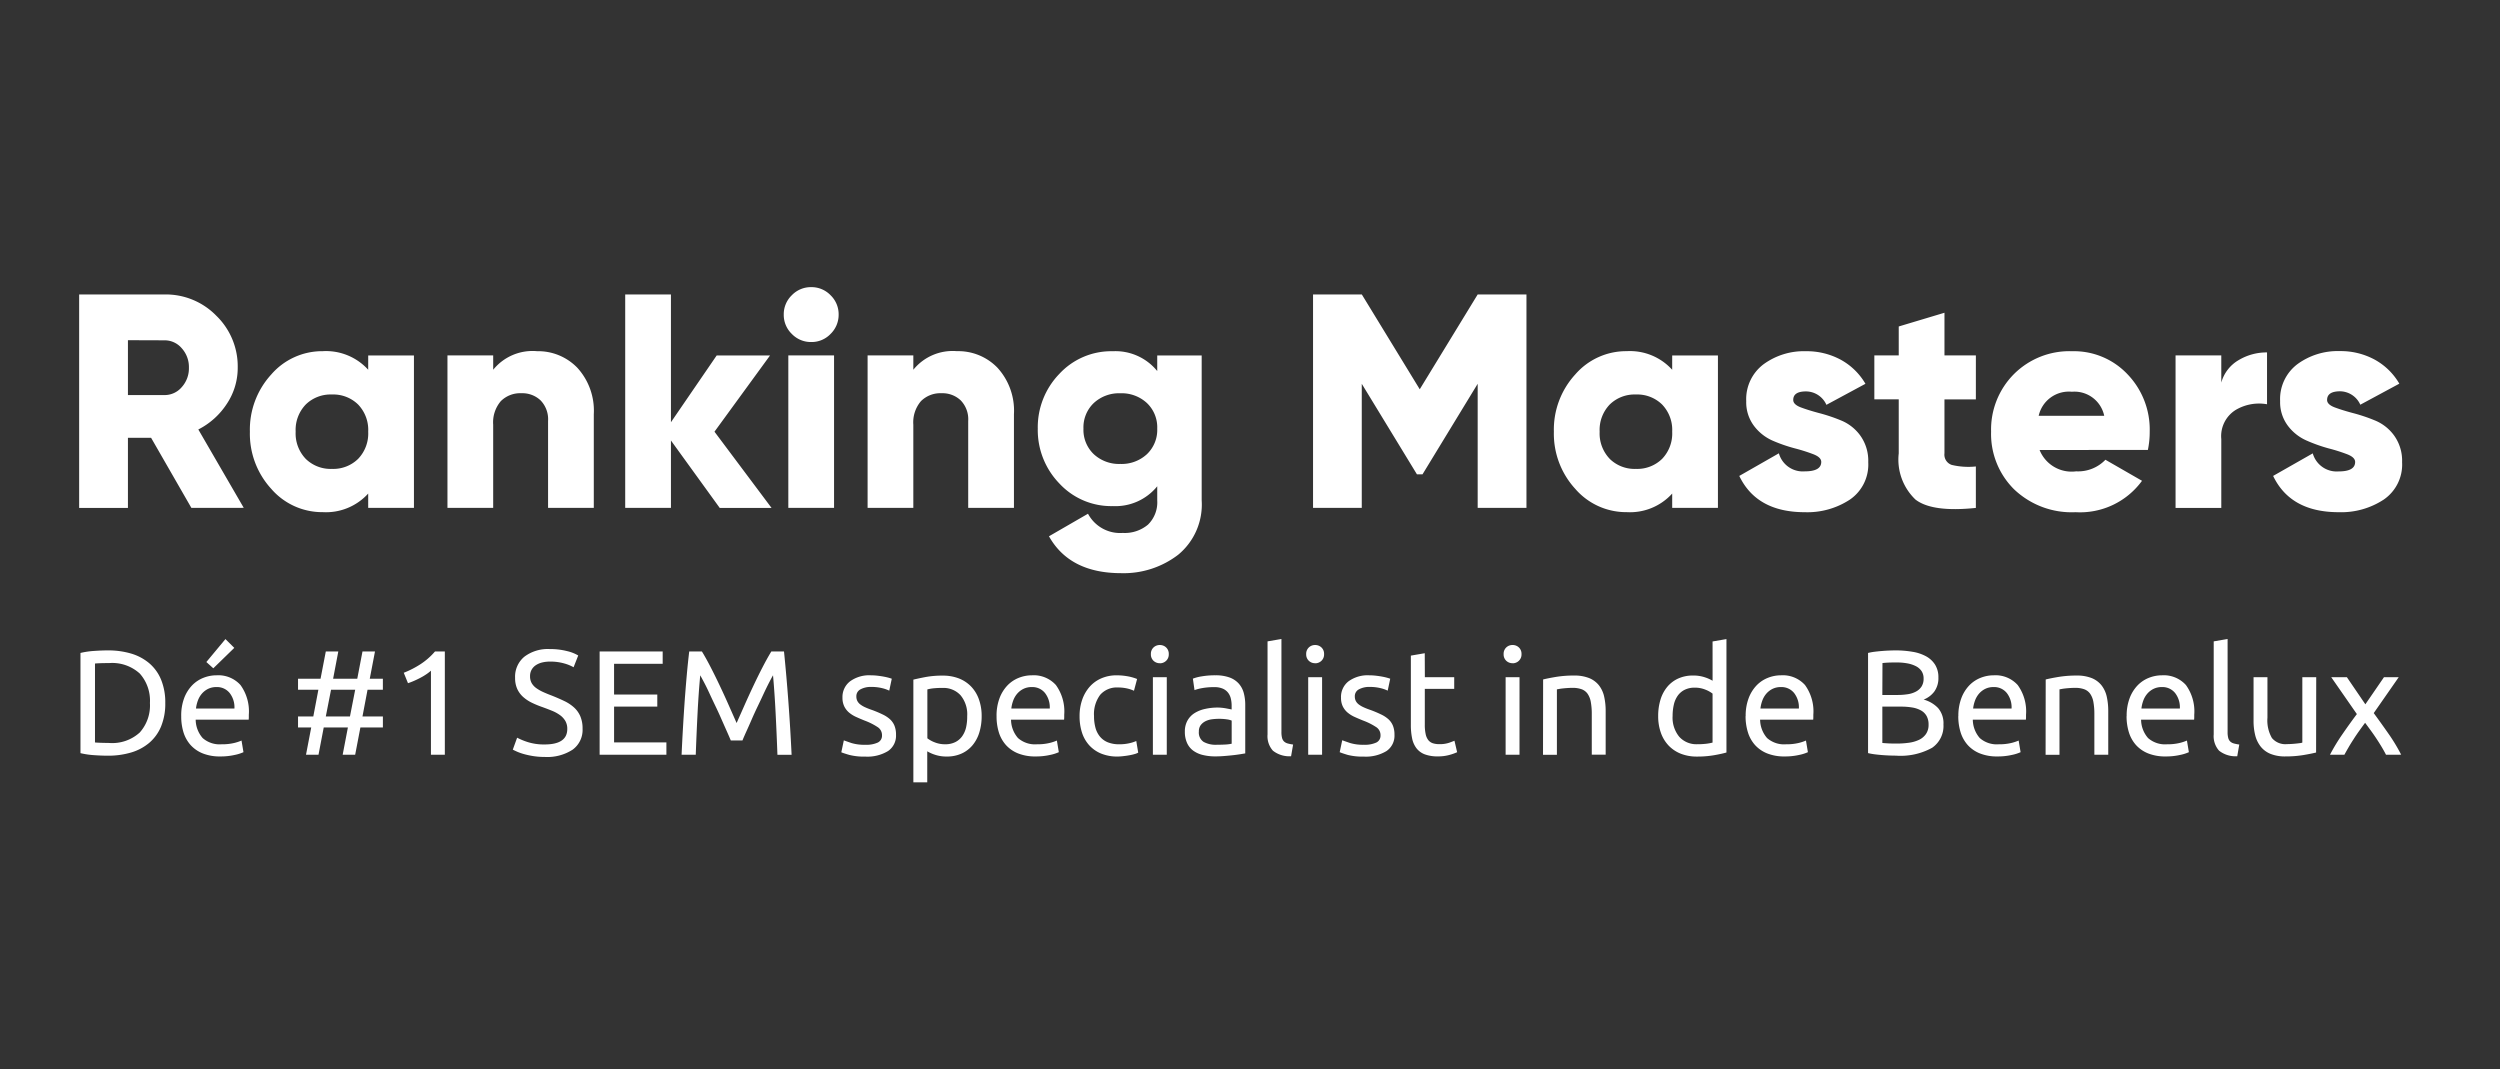 <svg xmlns="http://www.w3.org/2000/svg" width="180" height="77" viewBox="0 0 180 77">
  <rect x="0" y="0" width="180" height="77" fill="#333333" stroke="none"/>
  <g id="Group_79" data-name="Group 79" transform="translate(2098 -17866)">
    <rect id="Rectangle_28" data-name="Rectangle 28" width="180" height="77" transform="translate(-2098 17866)" fill="rgba(255,255,255,0)"/>
    <g id="Group_78" data-name="Group 78" transform="translate(-2092.301 17888.674)">
      <path id="Path_205" data-name="Path 205" d="M9.7-3.655,6.8-8.7H5.132v5.049H1.62V-19.021H7.767A5.081,5.081,0,0,1,11.5-17.485a5.081,5.081,0,0,1,1.537,3.732,4.673,4.673,0,0,1-.779,2.6A5.332,5.332,0,0,1,10.2-9.3l3.271,5.642ZM5.132-15.728v3.951H7.767a1.614,1.614,0,0,0,1.24-.571,2.018,2.018,0,0,0,.516-1.4,2.018,2.018,0,0,0-.516-1.4,1.614,1.614,0,0,0-1.24-.571Zm17.3,1.1h3.293V-3.655H22.431V-4.686A4.1,4.1,0,0,1,19.16-3.347a4.849,4.849,0,0,1-3.71-1.679,5.873,5.873,0,0,1-1.537-4.116,5.873,5.873,0,0,1,1.537-4.116,4.849,4.849,0,0,1,3.71-1.679A4.1,4.1,0,0,1,22.431-13.6Zm-4.5,7.442a2.554,2.554,0,0,0,1.888.724,2.554,2.554,0,0,0,1.888-.724,2.64,2.64,0,0,0,.724-1.954,2.64,2.64,0,0,0-.724-1.954,2.554,2.554,0,0,0-1.888-.724,2.554,2.554,0,0,0-1.888.724,2.64,2.64,0,0,0-.724,1.954A2.64,2.64,0,0,0,17.93-7.189Zm16.64-7.749A3.921,3.921,0,0,1,37.5-13.731a4.583,4.583,0,0,1,1.174,3.337v6.739H35.382V-9.911a1.957,1.957,0,0,0-.538-1.482,1.9,1.9,0,0,0-1.372-.516,1.974,1.974,0,0,0-1.493.571,2.349,2.349,0,0,0-.549,1.69v5.993H28.138V-14.631h3.293V-13.6A3.641,3.641,0,0,1,34.57-14.938Zm16.9,11.283H47.741L44.229-8.506v4.851H40.936V-19.021h3.293v9.2l3.293-4.807h3.842l-4,5.488ZM55.71-16.167a1.883,1.883,0,0,1-1.383.571,1.9,1.9,0,0,1-1.394-.582,1.9,1.9,0,0,1-.582-1.394,1.9,1.9,0,0,1,.582-1.394,1.9,1.9,0,0,1,1.394-.582,1.9,1.9,0,0,1,1.394.582,1.9,1.9,0,0,1,.582,1.394A1.92,1.92,0,0,1,55.71-16.167ZM52.68-3.655V-14.631h3.293V-3.655ZM64.82-14.938a3.921,3.921,0,0,1,2.931,1.207,4.583,4.583,0,0,1,1.174,3.337v6.739H65.632V-9.911a1.957,1.957,0,0,0-.538-1.482,1.9,1.9,0,0,0-1.372-.516,1.974,1.974,0,0,0-1.493.571,2.349,2.349,0,0,0-.549,1.69v5.993H58.388V-14.631h3.293V-13.6A3.641,3.641,0,0,1,64.82-14.938Zm14.422.307h3.2V-4.2a4.681,4.681,0,0,1-1.69,3.918,6.441,6.441,0,0,1-4.105,1.328q-3.71,0-5.2-2.656l2.81-1.624a2.616,2.616,0,0,0,2.5,1.383,2.6,2.6,0,0,0,1.822-.6A2.249,2.249,0,0,0,79.242-4.2v-1.01a3.872,3.872,0,0,1-3.2,1.427,5.087,5.087,0,0,1-3.853-1.635,5.528,5.528,0,0,1-1.548-3.94,5.528,5.528,0,0,1,1.548-3.94,5.087,5.087,0,0,1,3.853-1.635,3.872,3.872,0,0,1,3.2,1.427ZM74.676-7.518a2.675,2.675,0,0,0,1.91.7,2.675,2.675,0,0,0,1.91-.7,2.415,2.415,0,0,0,.746-1.844,2.415,2.415,0,0,0-.746-1.844,2.675,2.675,0,0,0-1.91-.7,2.675,2.675,0,0,0-1.91.7,2.415,2.415,0,0,0-.746,1.844A2.415,2.415,0,0,0,74.676-7.518Zm31.15-11.5V-3.655h-3.512v-8.934l-3.973,6.52h-.4l-3.973-6.52v8.934H90.46V-19.021h3.512l4.171,6.827,4.171-6.827Zm10.493,4.39h3.293V-3.655h-3.293V-4.686a4.1,4.1,0,0,1-3.271,1.339,4.849,4.849,0,0,1-3.71-1.679A5.873,5.873,0,0,1,107.8-9.143a5.873,5.873,0,0,1,1.537-4.116,4.849,4.849,0,0,1,3.71-1.679,4.1,4.1,0,0,1,3.271,1.339Zm-4.5,7.442a2.554,2.554,0,0,0,1.888.724,2.554,2.554,0,0,0,1.888-.724,2.64,2.64,0,0,0,.724-1.954,2.64,2.64,0,0,0-.724-1.954,2.554,2.554,0,0,0-1.888-.724,2.554,2.554,0,0,0-1.888.724,2.64,2.64,0,0,0-.724,1.954A2.64,2.64,0,0,0,111.819-7.189Zm13.215-4.237q0,.329.56.538t1.35.417a12.206,12.206,0,0,1,1.581.538,3.2,3.2,0,0,1,1.35,1.087,3.108,3.108,0,0,1,.56,1.9,3.059,3.059,0,0,1-1.317,2.689,5.574,5.574,0,0,1-3.249.911q-3.468,0-4.72-2.612L124-7.584a1.788,1.788,0,0,0,1.866,1.3q1.185,0,1.185-.681,0-.329-.56-.549a12.455,12.455,0,0,0-1.35-.428,11.263,11.263,0,0,1-1.581-.549,3.381,3.381,0,0,1-1.35-1.065,2.821,2.821,0,0,1-.56-1.778,3.144,3.144,0,0,1,1.24-2.656,4.909,4.909,0,0,1,3.062-.944,5.142,5.142,0,0,1,2.481.6,4.629,4.629,0,0,1,1.8,1.745l-2.81,1.515a1.62,1.62,0,0,0-1.471-.966Q125.034-12.04,125.034-11.426Zm13.149-.044h-2.261v3.886a.778.778,0,0,0,.527.834,5.161,5.161,0,0,0,1.734.11v2.985q-3.139.329-4.346-.6a3.974,3.974,0,0,1-1.207-3.326V-11.47h-1.756v-3.161h1.756v-2.085l3.293-.988v3.073h2.261Zm4.588,3.644a2.484,2.484,0,0,0,2.634,1.537,2.723,2.723,0,0,0,2.107-.834l2.634,1.515a5.517,5.517,0,0,1-4.786,2.261,6,6,0,0,1-4.423-1.646,5.605,5.605,0,0,1-1.657-4.149,5.654,5.654,0,0,1,1.635-4.138,5.65,5.65,0,0,1,4.2-1.657,5.3,5.3,0,0,1,3.984,1.657A5.738,5.738,0,0,1,150.7-9.143a6.28,6.28,0,0,1-.132,1.317Zm-.066-2.459h4.72a2.186,2.186,0,0,0-2.327-1.734A2.227,2.227,0,0,0,142.706-10.284Zm13.149-2.393a2.7,2.7,0,0,1,1.24-1.613,3.915,3.915,0,0,1,2.053-.56v3.732a3.3,3.3,0,0,0-2.25.406,2.219,2.219,0,0,0-1.043,2.1v4.961h-3.293V-14.631h3.293Zm7.617,1.251q0,.329.56.538t1.35.417a12.207,12.207,0,0,1,1.581.538,3.2,3.2,0,0,1,1.35,1.087,3.108,3.108,0,0,1,.56,1.9,3.059,3.059,0,0,1-1.317,2.689,5.574,5.574,0,0,1-3.249.911q-3.468,0-4.72-2.612l2.854-1.624a1.788,1.788,0,0,0,1.866,1.3q1.185,0,1.185-.681,0-.329-.56-.549a12.453,12.453,0,0,0-1.35-.428A11.263,11.263,0,0,1,162-8.5a3.381,3.381,0,0,1-1.35-1.065,2.821,2.821,0,0,1-.56-1.778,3.144,3.144,0,0,1,1.24-2.656,4.909,4.909,0,0,1,3.062-.944,5.142,5.142,0,0,1,2.481.6,4.629,4.629,0,0,1,1.8,1.745l-2.81,1.515a1.62,1.62,0,0,0-1.471-.966Q163.472-12.04,163.472-11.426Z" transform="translate(-1.62 17.548)" fill="#fff"/>
      <path id="Path_206" data-name="Path 206" d="M7.242-5.639a4.307,4.307,0,0,1-.3,1.68,3.108,3.108,0,0,1-.848,1.181,3.594,3.594,0,0,1-1.309.7,5.758,5.758,0,0,1-1.674.231q-.451,0-.993-.038a5.871,5.871,0,0,1-.982-.145V-9.245a5.871,5.871,0,0,1,.982-.145q.542-.038.993-.038A5.758,5.758,0,0,1,4.784-9.2a3.594,3.594,0,0,1,1.309.7,3.108,3.108,0,0,1,.848,1.181A4.307,4.307,0,0,1,7.242-5.639ZM3.2-2.763A2.94,2.94,0,0,0,5.407-3.52a2.928,2.928,0,0,0,.73-2.12,2.928,2.928,0,0,0-.73-2.12A2.94,2.94,0,0,0,3.2-8.515q-.44,0-.681.011t-.338.021V-2.8q.1.011.338.021T3.2-2.763ZM8.39-4.695A3.562,3.562,0,0,1,8.6-5.988a2.7,2.7,0,0,1,.569-.918,2.309,2.309,0,0,1,.816-.547,2.548,2.548,0,0,1,.944-.182,2.148,2.148,0,0,1,1.728.7,3.233,3.233,0,0,1,.6,2.141v.166a1.52,1.52,0,0,1-.011.188H9.431a2.043,2.043,0,0,0,.5,1.32,1.847,1.847,0,0,0,1.374.451,3.66,3.66,0,0,0,.885-.091,3.192,3.192,0,0,0,.542-.177l.14.837a2.967,2.967,0,0,1-.639.2,4.539,4.539,0,0,1-1.036.107,3.285,3.285,0,0,1-1.261-.22,2.353,2.353,0,0,1-.875-.606,2.474,2.474,0,0,1-.51-.918A3.881,3.881,0,0,1,8.39-4.695Zm3.831-.547a1.674,1.674,0,0,0-.338-1.111,1.164,1.164,0,0,0-.961-.435,1.316,1.316,0,0,0-.606.134,1.43,1.43,0,0,0-.445.349,1.605,1.605,0,0,0-.284.494,2.436,2.436,0,0,0-.134.569ZM12.211-9.61,10.7-8.14l-.5-.451,1.374-1.653Zm7.115,2.222h1.739l.376-1.964h.9l-.376,1.964h.944v.794H21.805L21.44-4.673h1.47v.794H21.29l-.376,1.964h-.9l.376-1.964H18.65l-.376,1.964h-.9l.376-1.964H16.8v-.794H17.9l.365-1.921H16.8v-.794h1.621L18.8-9.352h.9ZM18.8-4.673h1.739l.376-1.921H19.176Zm5.613-3.145A6.675,6.675,0,0,0,25.6-8.424a4.88,4.88,0,0,0,1.062-.928h.708v7.437h-1V-7.968a2.887,2.887,0,0,1-.317.247,4.4,4.4,0,0,1-.408.247q-.22.118-.461.225t-.467.182ZM34.555-2.656q1.631,0,1.631-1.116a1.117,1.117,0,0,0-.145-.585,1.4,1.4,0,0,0-.392-.419,2.721,2.721,0,0,0-.563-.306q-.317-.129-.671-.258a6.836,6.836,0,0,1-.773-.317,2.7,2.7,0,0,1-.633-.419,1.776,1.776,0,0,1-.424-.574,1.889,1.889,0,0,1-.156-.8A1.864,1.864,0,0,1,33.1-8.977a2.807,2.807,0,0,1,1.835-.547,4.846,4.846,0,0,1,1.229.145,2.809,2.809,0,0,1,.81.317l-.333.848a2.933,2.933,0,0,0-.671-.274,3.6,3.6,0,0,0-1.036-.134,2.3,2.3,0,0,0-.558.064,1.431,1.431,0,0,0-.451.193.956.956,0,0,0-.306.327.93.93,0,0,0-.113.467.993.993,0,0,0,.118.5,1.169,1.169,0,0,0,.333.36,2.854,2.854,0,0,0,.5.284q.284.129.628.258.483.193.885.386a2.883,2.883,0,0,1,.7.461,1.849,1.849,0,0,1,.456.639,2.242,2.242,0,0,1,.161.9,1.754,1.754,0,0,1-.714,1.5,3.342,3.342,0,0,1-2.012.526,5.161,5.161,0,0,1-.81-.059,6.03,6.03,0,0,1-.66-.14,3.819,3.819,0,0,1-.5-.172q-.209-.091-.327-.156l.311-.859a4.7,4.7,0,0,0,.751.311A3.861,3.861,0,0,0,34.555-2.656Zm3.96.741V-9.352h4.54v.891h-3.5v2.211h3.112v.869H39.556v2.576h3.767v.891Zm9.444-1.03q-.107-.258-.284-.655t-.381-.859q-.2-.461-.435-.95t-.435-.923q-.2-.435-.381-.778t-.284-.526q-.118,1.266-.193,2.742t-.129,2.978h-1.02q.043-.966.1-1.948t.123-1.932q.07-.95.15-1.851t.177-1.706h.912q.29.472.622,1.116t.665,1.347q.333.7.644,1.406L48.378-4.2l.569-1.282q.311-.7.644-1.406t.665-1.347q.333-.644.622-1.116h.912q.365,3.6.547,7.437h-1.02q-.054-1.5-.129-2.978T51-7.635q-.107.182-.284.526t-.381.778q-.2.435-.435.923t-.435.95q-.2.461-.381.859t-.284.655Zm9.68.311a1.965,1.965,0,0,0,.907-.161.544.544,0,0,0,.3-.515.684.684,0,0,0-.29-.58,4.594,4.594,0,0,0-.955-.483q-.322-.129-.617-.263a2.164,2.164,0,0,1-.51-.317,1.382,1.382,0,0,1-.343-.44A1.406,1.406,0,0,1,56-6.025,1.422,1.422,0,0,1,56.545-7.2a2.336,2.336,0,0,1,1.492-.435,4.179,4.179,0,0,1,.472.027q.236.027.44.064t.36.08q.156.043.241.075l-.182.859a2.52,2.52,0,0,0-.5-.177,3.255,3.255,0,0,0-.826-.091,1.526,1.526,0,0,0-.73.166A.551.551,0,0,0,57-6.111a.711.711,0,0,0,.07.322.743.743,0,0,0,.215.252,1.765,1.765,0,0,0,.36.209q.215.1.515.2.4.15.708.3a2.217,2.217,0,0,1,.531.338,1.3,1.3,0,0,1,.338.467,1.693,1.693,0,0,1,.118.671,1.331,1.331,0,0,1-.574,1.17,2.858,2.858,0,0,1-1.637.4,4.277,4.277,0,0,1-1.159-.123q-.419-.123-.569-.188l.182-.859q.172.064.547.193A3.158,3.158,0,0,0,57.64-2.634ZM64.98-4.695A2.143,2.143,0,0,0,64.5-6.2a1.664,1.664,0,0,0-1.288-.526,5.89,5.89,0,0,0-.7.032,2.827,2.827,0,0,0-.4.075V-3.1a2.055,2.055,0,0,0,.526.29,1.978,1.978,0,0,0,.751.14,1.6,1.6,0,0,0,.735-.156,1.35,1.35,0,0,0,.5-.429,1.814,1.814,0,0,0,.279-.644A3.536,3.536,0,0,0,64.98-4.695Zm1.041,0a3.934,3.934,0,0,1-.166,1.17,2.647,2.647,0,0,1-.488.923,2.219,2.219,0,0,1-.789.6,2.53,2.53,0,0,1-1.068.215,2.593,2.593,0,0,1-.853-.129,2.694,2.694,0,0,1-.553-.247V.07h-1V-7.324q.354-.086.885-.188a6.578,6.578,0,0,1,1.229-.1,3.127,3.127,0,0,1,1.159.2,2.484,2.484,0,0,1,.88.58,2.561,2.561,0,0,1,.563.918A3.522,3.522,0,0,1,66.021-4.695Zm1.073,0a3.562,3.562,0,0,1,.215-1.293,2.7,2.7,0,0,1,.569-.918,2.309,2.309,0,0,1,.816-.547,2.548,2.548,0,0,1,.944-.182,2.148,2.148,0,0,1,1.728.7,3.233,3.233,0,0,1,.6,2.141v.166a1.52,1.52,0,0,1-.011.188H68.136a2.043,2.043,0,0,0,.5,1.32,1.847,1.847,0,0,0,1.374.451,3.66,3.66,0,0,0,.885-.091,3.192,3.192,0,0,0,.542-.177l.14.837a2.967,2.967,0,0,1-.639.2,4.539,4.539,0,0,1-1.036.107,3.285,3.285,0,0,1-1.261-.22,2.353,2.353,0,0,1-.875-.606,2.474,2.474,0,0,1-.51-.918A3.881,3.881,0,0,1,67.095-4.695Zm3.831-.547a1.674,1.674,0,0,0-.338-1.111,1.164,1.164,0,0,0-.961-.435,1.316,1.316,0,0,0-.606.134,1.43,1.43,0,0,0-.445.349,1.605,1.605,0,0,0-.284.494,2.436,2.436,0,0,0-.134.569Zm4.883,3.456A3.038,3.038,0,0,1,74.623-2a2.386,2.386,0,0,1-.859-.6,2.5,2.5,0,0,1-.521-.918,3.806,3.806,0,0,1-.172-1.175,3.552,3.552,0,0,1,.188-1.181,2.787,2.787,0,0,1,.531-.928,2.381,2.381,0,0,1,.842-.612,2.724,2.724,0,0,1,1.111-.22,4.439,4.439,0,0,1,.751.064,3.456,3.456,0,0,1,.719.2l-.225.848a2.4,2.4,0,0,0-.521-.172,2.94,2.94,0,0,0-.628-.064,1.587,1.587,0,0,0-1.282.526,2.317,2.317,0,0,0-.445,1.535,3.15,3.15,0,0,0,.1.826,1.705,1.705,0,0,0,.322.644,1.436,1.436,0,0,0,.563.413,2.153,2.153,0,0,0,.837.145,3.17,3.17,0,0,0,.719-.075,2.629,2.629,0,0,0,.5-.161l.14.837a1.048,1.048,0,0,1-.247.1,3.458,3.458,0,0,1-.365.086q-.2.038-.435.064A3.858,3.858,0,0,1,75.809-1.786Zm3.542-.129h-1V-7.5h1Zm-.5-6.59a.641.641,0,0,1-.456-.177.625.625,0,0,1-.188-.478.625.625,0,0,1,.188-.478.641.641,0,0,1,.456-.177.641.641,0,0,1,.456.177.625.625,0,0,1,.188.478.625.625,0,0,1-.188.478A.641.641,0,0,1,78.846-8.5Zm4.089,5.87q.354,0,.628-.016a2.741,2.741,0,0,0,.456-.059V-4.373a1.279,1.279,0,0,0-.349-.091,3.88,3.88,0,0,0-.585-.038,3.779,3.779,0,0,0-.478.032,1.471,1.471,0,0,0-.461.134.988.988,0,0,0-.349.279.733.733,0,0,0-.14.467A.8.8,0,0,0,82-2.843,1.788,1.788,0,0,0,82.935-2.634Zm-.086-5a2.893,2.893,0,0,1,1.014.156,1.644,1.644,0,0,1,.665.44,1.666,1.666,0,0,1,.36.676A3.265,3.265,0,0,1,85-5.5v3.488l-.36.059q-.231.038-.521.07t-.628.059q-.338.027-.671.027a3.676,3.676,0,0,1-.869-.1,1.944,1.944,0,0,1-.687-.306,1.4,1.4,0,0,1-.451-.553,1.935,1.935,0,0,1-.161-.826,1.59,1.59,0,0,1,.188-.794,1.5,1.5,0,0,1,.51-.537,2.361,2.361,0,0,1,.751-.3,4.1,4.1,0,0,1,.9-.1q.15,0,.311.016t.306.043l.252.048q.107.021.15.032v-.279a2.244,2.244,0,0,0-.054-.488,1.117,1.117,0,0,0-.193-.429.978.978,0,0,0-.381-.3,1.494,1.494,0,0,0-.628-.113,4.715,4.715,0,0,0-.864.07,3.021,3.021,0,0,0-.553.145l-.118-.826a3.075,3.075,0,0,1,.644-.166A5.562,5.562,0,0,1,82.849-7.635ZM88.3-1.808a1.914,1.914,0,0,1-1.309-.4,1.568,1.568,0,0,1-.386-1.17v-6.7l1-.172v6.708a1.618,1.618,0,0,0,.043.408.559.559,0,0,0,.14.258.6.6,0,0,0,.258.145,2.657,2.657,0,0,0,.4.08Zm2.232-.107h-1V-7.5h1Zm-.5-6.59a.641.641,0,0,1-.456-.177.625.625,0,0,1-.188-.478.625.625,0,0,1,.188-.478.641.641,0,0,1,.456-.177.641.641,0,0,1,.456.177.625.625,0,0,1,.188.478.625.625,0,0,1-.188.478A.641.641,0,0,1,90.029-8.5Zm3.5,5.87a1.964,1.964,0,0,0,.907-.161.544.544,0,0,0,.3-.515.684.684,0,0,0-.29-.58,4.593,4.593,0,0,0-.955-.483q-.322-.129-.617-.263a2.164,2.164,0,0,1-.51-.317,1.382,1.382,0,0,1-.343-.44,1.406,1.406,0,0,1-.129-.633A1.422,1.422,0,0,1,92.433-7.2a2.336,2.336,0,0,1,1.492-.435,4.179,4.179,0,0,1,.472.027q.236.027.44.064t.36.08q.156.043.241.075l-.182.859a2.519,2.519,0,0,0-.5-.177,3.255,3.255,0,0,0-.826-.091,1.526,1.526,0,0,0-.73.166.551.551,0,0,0-.311.521.711.711,0,0,0,.07.322.743.743,0,0,0,.215.252,1.765,1.765,0,0,0,.36.209q.215.1.515.2.4.15.708.3a2.217,2.217,0,0,1,.531.338,1.3,1.3,0,0,1,.338.467,1.693,1.693,0,0,1,.118.671,1.331,1.331,0,0,1-.574,1.17,2.859,2.859,0,0,1-1.637.4,4.277,4.277,0,0,1-1.159-.123Q91.95-2.033,91.8-2.1l.182-.859q.172.064.547.193A3.158,3.158,0,0,0,93.528-2.634Zm4.4-4.862h2.114v.837H97.928v2.576a3.1,3.1,0,0,0,.064.692,1.04,1.04,0,0,0,.193.429.7.7,0,0,0,.322.22,1.427,1.427,0,0,0,.451.064,2.12,2.12,0,0,0,.724-.1q.274-.1.381-.145l.193.826a3.706,3.706,0,0,1-.526.188,2.99,2.99,0,0,1-.859.113,2.6,2.6,0,0,1-.939-.145,1.368,1.368,0,0,1-.6-.435,1.741,1.741,0,0,1-.317-.714,4.7,4.7,0,0,1-.091-.982v-4.98l1-.172Zm6.815,5.581h-1V-7.5h1Zm-.5-6.59a.641.641,0,0,1-.456-.177.625.625,0,0,1-.188-.478.625.625,0,0,1,.188-.478.641.641,0,0,1,.456-.177.641.641,0,0,1,.456.177.625.625,0,0,1,.188.478.625.625,0,0,1-.188.478A.641.641,0,0,1,104.238-8.5Zm2.2,1.17q.343-.086.912-.182a7.893,7.893,0,0,1,1.309-.1,2.828,2.828,0,0,1,1.105.188,1.729,1.729,0,0,1,.7.526,2.034,2.034,0,0,1,.37.81,4.7,4.7,0,0,1,.107,1.041v3.134h-1V-4.834a4.764,4.764,0,0,0-.07-.88,1.488,1.488,0,0,0-.231-.59.913.913,0,0,0-.429-.327,1.886,1.886,0,0,0-.665-.1q-.161,0-.333.011t-.327.027q-.156.016-.279.038l-.177.032v4.711h-1Zm12.2,1.02a2.054,2.054,0,0,0-.526-.29,1.978,1.978,0,0,0-.751-.14,1.6,1.6,0,0,0-.735.156,1.35,1.35,0,0,0-.5.429,1.813,1.813,0,0,0-.279.649,3.606,3.606,0,0,0-.086.8,2.163,2.163,0,0,0,.483,1.508,1.656,1.656,0,0,0,1.288.531,5.146,5.146,0,0,0,.681-.038,3.23,3.23,0,0,0,.424-.08Zm0-3.756,1-.172v8.167q-.343.1-.88.193a7.026,7.026,0,0,1-1.234.1,3.127,3.127,0,0,1-1.159-.2,2.484,2.484,0,0,1-.88-.58,2.561,2.561,0,0,1-.563-.918,3.523,3.523,0,0,1-.2-1.218,3.973,3.973,0,0,1,.166-1.181,2.647,2.647,0,0,1,.488-.923,2.219,2.219,0,0,1,.789-.6,2.53,2.53,0,0,1,1.068-.215,2.593,2.593,0,0,1,.853.129,2.694,2.694,0,0,1,.553.247Zm2.383,5.377a3.562,3.562,0,0,1,.215-1.293,2.7,2.7,0,0,1,.569-.918,2.31,2.31,0,0,1,.816-.547,2.548,2.548,0,0,1,.944-.182,2.148,2.148,0,0,1,1.728.7,3.233,3.233,0,0,1,.6,2.141v.166a1.523,1.523,0,0,1-.011.188h-3.821a2.043,2.043,0,0,0,.5,1.32,1.847,1.847,0,0,0,1.374.451,3.66,3.66,0,0,0,.885-.091,3.192,3.192,0,0,0,.542-.177l.14.837a2.967,2.967,0,0,1-.639.2,4.539,4.539,0,0,1-1.036.107,3.285,3.285,0,0,1-1.261-.22,2.353,2.353,0,0,1-.875-.606,2.474,2.474,0,0,1-.51-.918A3.881,3.881,0,0,1,121.023-4.695Zm3.831-.547a1.675,1.675,0,0,0-.338-1.111,1.164,1.164,0,0,0-.961-.435,1.316,1.316,0,0,0-.606.134,1.43,1.43,0,0,0-.445.349,1.606,1.606,0,0,0-.284.494,2.436,2.436,0,0,0-.134.569Zm6.987,3.391q-.225,0-.488-.011t-.526-.032q-.263-.021-.52-.054a4,4,0,0,1-.472-.086V-9.245a4,4,0,0,1,.472-.086q.258-.032.52-.054t.521-.032q.258-.011.483-.011a7.149,7.149,0,0,1,1.207.1,3.047,3.047,0,0,1,.977.327,1.768,1.768,0,0,1,.649.606,1.7,1.7,0,0,1,.236.923,1.643,1.643,0,0,1-.29,1,1.742,1.742,0,0,1-.773.585,2.244,2.244,0,0,1,1.041.612,1.676,1.676,0,0,1,.386,1.181,1.9,1.9,0,0,1-.821,1.68A4.69,4.69,0,0,1,131.841-1.851Zm-.977-3.531v2.619q.118.011.279.021.14.011.327.016t.435.005a6.188,6.188,0,0,0,.875-.059,2.461,2.461,0,0,0,.724-.209,1.27,1.27,0,0,0,.5-.419,1.151,1.151,0,0,0,.188-.676,1.259,1.259,0,0,0-.14-.617,1.036,1.036,0,0,0-.4-.4,1.936,1.936,0,0,0-.628-.215,4.715,4.715,0,0,0-.816-.064Zm0-.837h1.095a4.729,4.729,0,0,0,.73-.054,1.8,1.8,0,0,0,.6-.193,1.087,1.087,0,0,0,.4-.365,1.033,1.033,0,0,0,.145-.569.938.938,0,0,0-.15-.542,1.085,1.085,0,0,0-.413-.354,2.233,2.233,0,0,0-.617-.2,4.2,4.2,0,0,0-.751-.064q-.4,0-.622.011t-.408.032Zm5.473,1.524a3.562,3.562,0,0,1,.215-1.293,2.7,2.7,0,0,1,.569-.918,2.31,2.31,0,0,1,.816-.547,2.548,2.548,0,0,1,.944-.182,2.148,2.148,0,0,1,1.728.7,3.233,3.233,0,0,1,.6,2.141v.166a1.52,1.52,0,0,1-.011.188h-3.821a2.043,2.043,0,0,0,.5,1.32,1.846,1.846,0,0,0,1.374.451,3.66,3.66,0,0,0,.885-.091,3.192,3.192,0,0,0,.542-.177l.14.837a2.967,2.967,0,0,1-.639.2,4.539,4.539,0,0,1-1.036.107,3.285,3.285,0,0,1-1.261-.22,2.353,2.353,0,0,1-.875-.606,2.474,2.474,0,0,1-.51-.918A3.881,3.881,0,0,1,136.338-4.695Zm3.831-.547a1.674,1.674,0,0,0-.338-1.111,1.164,1.164,0,0,0-.961-.435,1.316,1.316,0,0,0-.606.134,1.43,1.43,0,0,0-.445.349,1.606,1.606,0,0,0-.284.494,2.436,2.436,0,0,0-.134.569Zm2.458-2.093q.343-.086.912-.182a7.892,7.892,0,0,1,1.309-.1,2.828,2.828,0,0,1,1.105.188,1.729,1.729,0,0,1,.7.526,2.034,2.034,0,0,1,.37.81,4.7,4.7,0,0,1,.107,1.041v3.134h-1V-4.834a4.764,4.764,0,0,0-.07-.88,1.488,1.488,0,0,0-.231-.59.913.913,0,0,0-.429-.327,1.886,1.886,0,0,0-.665-.1q-.161,0-.333.011t-.327.027q-.156.016-.279.038l-.177.032v4.711h-1Zm5.828,2.64a3.562,3.562,0,0,1,.215-1.293,2.7,2.7,0,0,1,.569-.918,2.31,2.31,0,0,1,.816-.547A2.548,2.548,0,0,1,151-7.635a2.148,2.148,0,0,1,1.728.7,3.233,3.233,0,0,1,.6,2.141v.166a1.52,1.52,0,0,1-.011.188H149.5a2.043,2.043,0,0,0,.5,1.32,1.847,1.847,0,0,0,1.374.451,3.661,3.661,0,0,0,.885-.091,3.191,3.191,0,0,0,.542-.177l.14.837a2.967,2.967,0,0,1-.639.2,4.539,4.539,0,0,1-1.036.107,3.285,3.285,0,0,1-1.261-.22,2.353,2.353,0,0,1-.875-.606,2.474,2.474,0,0,1-.51-.918A3.881,3.881,0,0,1,148.455-4.695Zm3.831-.547a1.674,1.674,0,0,0-.338-1.111,1.164,1.164,0,0,0-.961-.435,1.316,1.316,0,0,0-.606.134,1.43,1.43,0,0,0-.445.349,1.606,1.606,0,0,0-.284.494,2.436,2.436,0,0,0-.134.569Zm4.132,3.434a1.914,1.914,0,0,1-1.309-.4,1.568,1.568,0,0,1-.386-1.17v-6.7l1-.172v6.708a1.617,1.617,0,0,0,.043.408.559.559,0,0,0,.14.258.6.6,0,0,0,.258.145,2.658,2.658,0,0,0,.4.08Zm5.677-.268q-.343.086-.907.182a7.794,7.794,0,0,1-1.3.1,2.764,2.764,0,0,1-1.084-.188,1.75,1.75,0,0,1-.708-.531,2.157,2.157,0,0,1-.386-.81,4.226,4.226,0,0,1-.118-1.036V-7.5h1v2.919a2.531,2.531,0,0,0,.322,1.46,1.254,1.254,0,0,0,1.084.44q.161,0,.333-.011t.322-.027q.15-.016.274-.032a.8.8,0,0,0,.177-.038V-7.5h1Zm5.033.161q-.118-.236-.29-.526t-.376-.6q-.2-.306-.419-.606t-.419-.569q-.2.268-.419.574t-.413.612q-.2.306-.37.6t-.29.515H163.1A13.67,13.67,0,0,1,164-3.4q.521-.757,1.036-1.443L163.19-7.5h1.127l1.331,1.953L166.989-7.5h1.062l-1.8,2.586q.515.7,1.057,1.476a12.805,12.805,0,0,1,.918,1.519Z" transform="translate(-1.041 33.583)" fill="#fff"/>
    </g>
  </g>
</svg>
